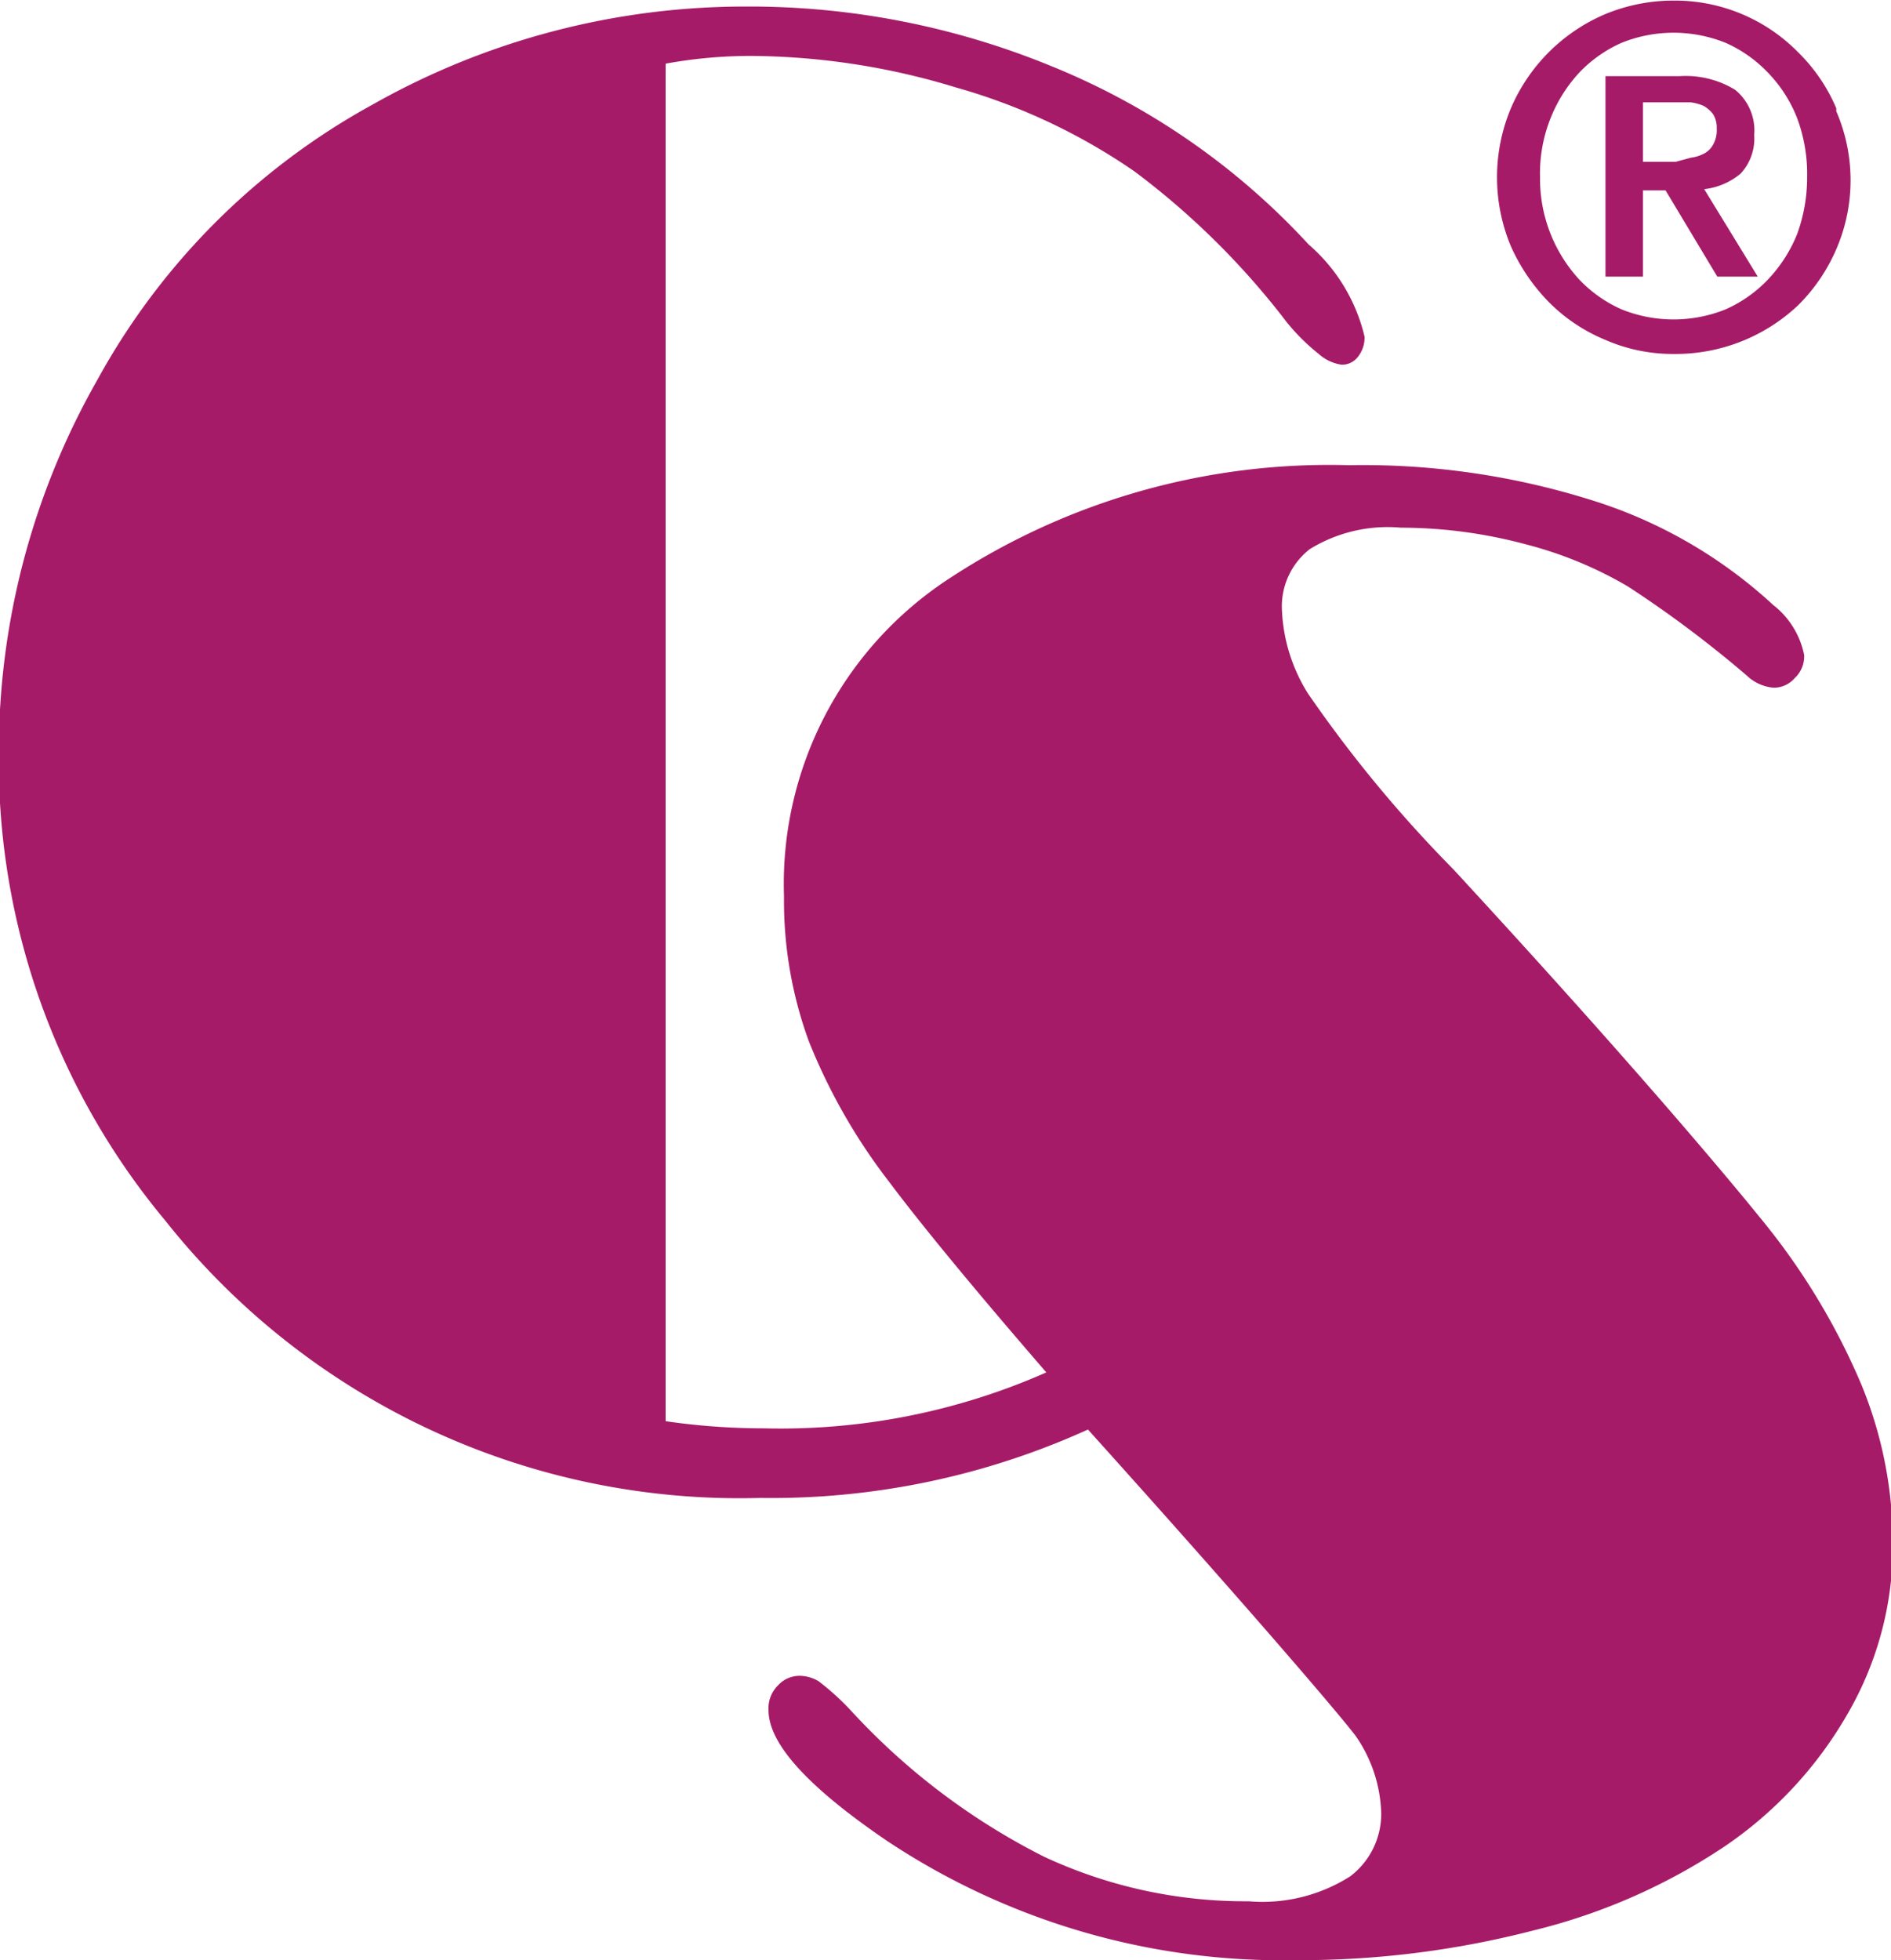 <?xml version="1.0" encoding="UTF-8"?>
<svg xmlns="http://www.w3.org/2000/svg" id="Ebene_1" data-name="Ebene 1" viewBox="0 0 31.79 32.95">
  <defs>
    <style>.cls-1{fill:#a61b68;}</style>
  </defs>
  <path class="cls-1" d="M43.74,35.14a11.38,11.38,0,0,0-1.7-2.8c-.81-1-2.52-3-5.16-5.86a21.75,21.75,0,0,1-2.44-2.95A2.86,2.86,0,0,1,34,22.1a1.22,1.22,0,0,1,.47-1A2.5,2.5,0,0,1,36,20.74a8.12,8.12,0,0,1,2.1.28,6.64,6.64,0,0,1,1.72.71,19.06,19.06,0,0,1,2,1.5.74.74,0,0,0,.44.2.46.46,0,0,0,.36-.16.5.5,0,0,0,.16-.39,1.42,1.42,0,0,0-.52-.84,8,8,0,0,0-2.89-1.71,12.82,12.82,0,0,0-4.24-.64A11.63,11.63,0,0,0,28.4,21.6a6.13,6.13,0,0,0-2.77,5.34,6.87,6.87,0,0,0,.42,2.44,9.84,9.84,0,0,0,1.35,2.36c.54.72,1.42,1.79,2.64,3.2a11.06,11.06,0,0,1-4.75.94,11.45,11.45,0,0,1-1.65-.12V12.94a8,8,0,0,1,1.42-.13,12,12,0,0,1,3.46.53,10.11,10.11,0,0,1,3,1.41A13.07,13.07,0,0,1,34,17.18a3.42,3.42,0,0,0,.62.64A.73.73,0,0,0,35,18a.33.33,0,0,0,.26-.11.52.52,0,0,0,.13-.36,2.94,2.94,0,0,0-.94-1.55,12,12,0,0,0-4.33-3,13.35,13.35,0,0,0-5.14-1,12.72,12.72,0,0,0-6.27,1.65,11.67,11.67,0,0,0-4.62,4.62,12.64,12.64,0,0,0-1.66,6.28,12.07,12.07,0,0,0,2.8,7.86,12.32,12.32,0,0,0,10,4.66,12.87,12.87,0,0,0,5.51-1.15C33.53,39,35,40.73,35.24,41.05a2.39,2.39,0,0,1,.43,1.3,1.32,1.32,0,0,1-.52,1.06,2.75,2.75,0,0,1-1.71.42A8,8,0,0,1,30,43.08a11.33,11.33,0,0,1-3.24-2.45,4.27,4.27,0,0,0-.55-.5.64.64,0,0,0-.31-.09.49.49,0,0,0-.37.16.54.54,0,0,0-.16.42c0,.56.66,1.29,2,2.2a12,12,0,0,0,6.86,2,15.67,15.67,0,0,0,4-.5,10.09,10.09,0,0,0,3.21-1.41,6.76,6.76,0,0,0,2.07-2.23,5.62,5.62,0,0,0,.76-2.89A7,7,0,0,0,43.74,35.14Z" transform="translate(-12.45 -11.87)"></path>
  <path class="cls-1" d="M43.32,13.69a2.9,2.9,0,0,0-.64-.94,2.9,2.9,0,0,0-2.09-.87,3,3,0,0,0-1.16.23,3,3,0,0,0-1.58,1.58,3,3,0,0,0,0,2.32,3.2,3.2,0,0,0,.64.94,2.88,2.88,0,0,0,.94.63,2.83,2.83,0,0,0,1.16.24A3,3,0,0,0,42.68,17a3,3,0,0,0,.64-.94,2.92,2.92,0,0,0,0-2.32Zm-.66,2.12a2.42,2.42,0,0,1-.49.76,2.23,2.23,0,0,1-.71.5,2.34,2.34,0,0,1-1.75,0,2.23,2.23,0,0,1-.71-.5,2.5,2.5,0,0,1-.66-1.72,2.49,2.49,0,0,1,.18-1,2.46,2.46,0,0,1,.48-.76,2.23,2.23,0,0,1,.71-.5,2.34,2.34,0,0,1,1.75,0,2.23,2.23,0,0,1,.71.5,2.31,2.31,0,0,1,.49.76,2.69,2.69,0,0,1,.17,1A2.77,2.77,0,0,1,42.66,15.81Z" transform="translate(-12.45 -11.87)"></path>
  <path class="cls-1" d="M41.71,14.79a.86.86,0,0,0,.23-.65.88.88,0,0,0-.32-.76,1.59,1.59,0,0,0-.93-.23H39.44v3.37h.63V15.07h.38l.87,1.45H42l-.9-1.47A1.16,1.16,0,0,0,41.71,14.79Zm-1.09-.2h-.55v-1h.56l.24,0a.79.79,0,0,1,.22.06.54.54,0,0,1,.16.14.43.43,0,0,1,.06.24.49.49,0,0,1-.06.27.36.36,0,0,1-.15.15.63.63,0,0,1-.22.07Z" transform="translate(-12.45 -11.87)"></path>
</svg>
